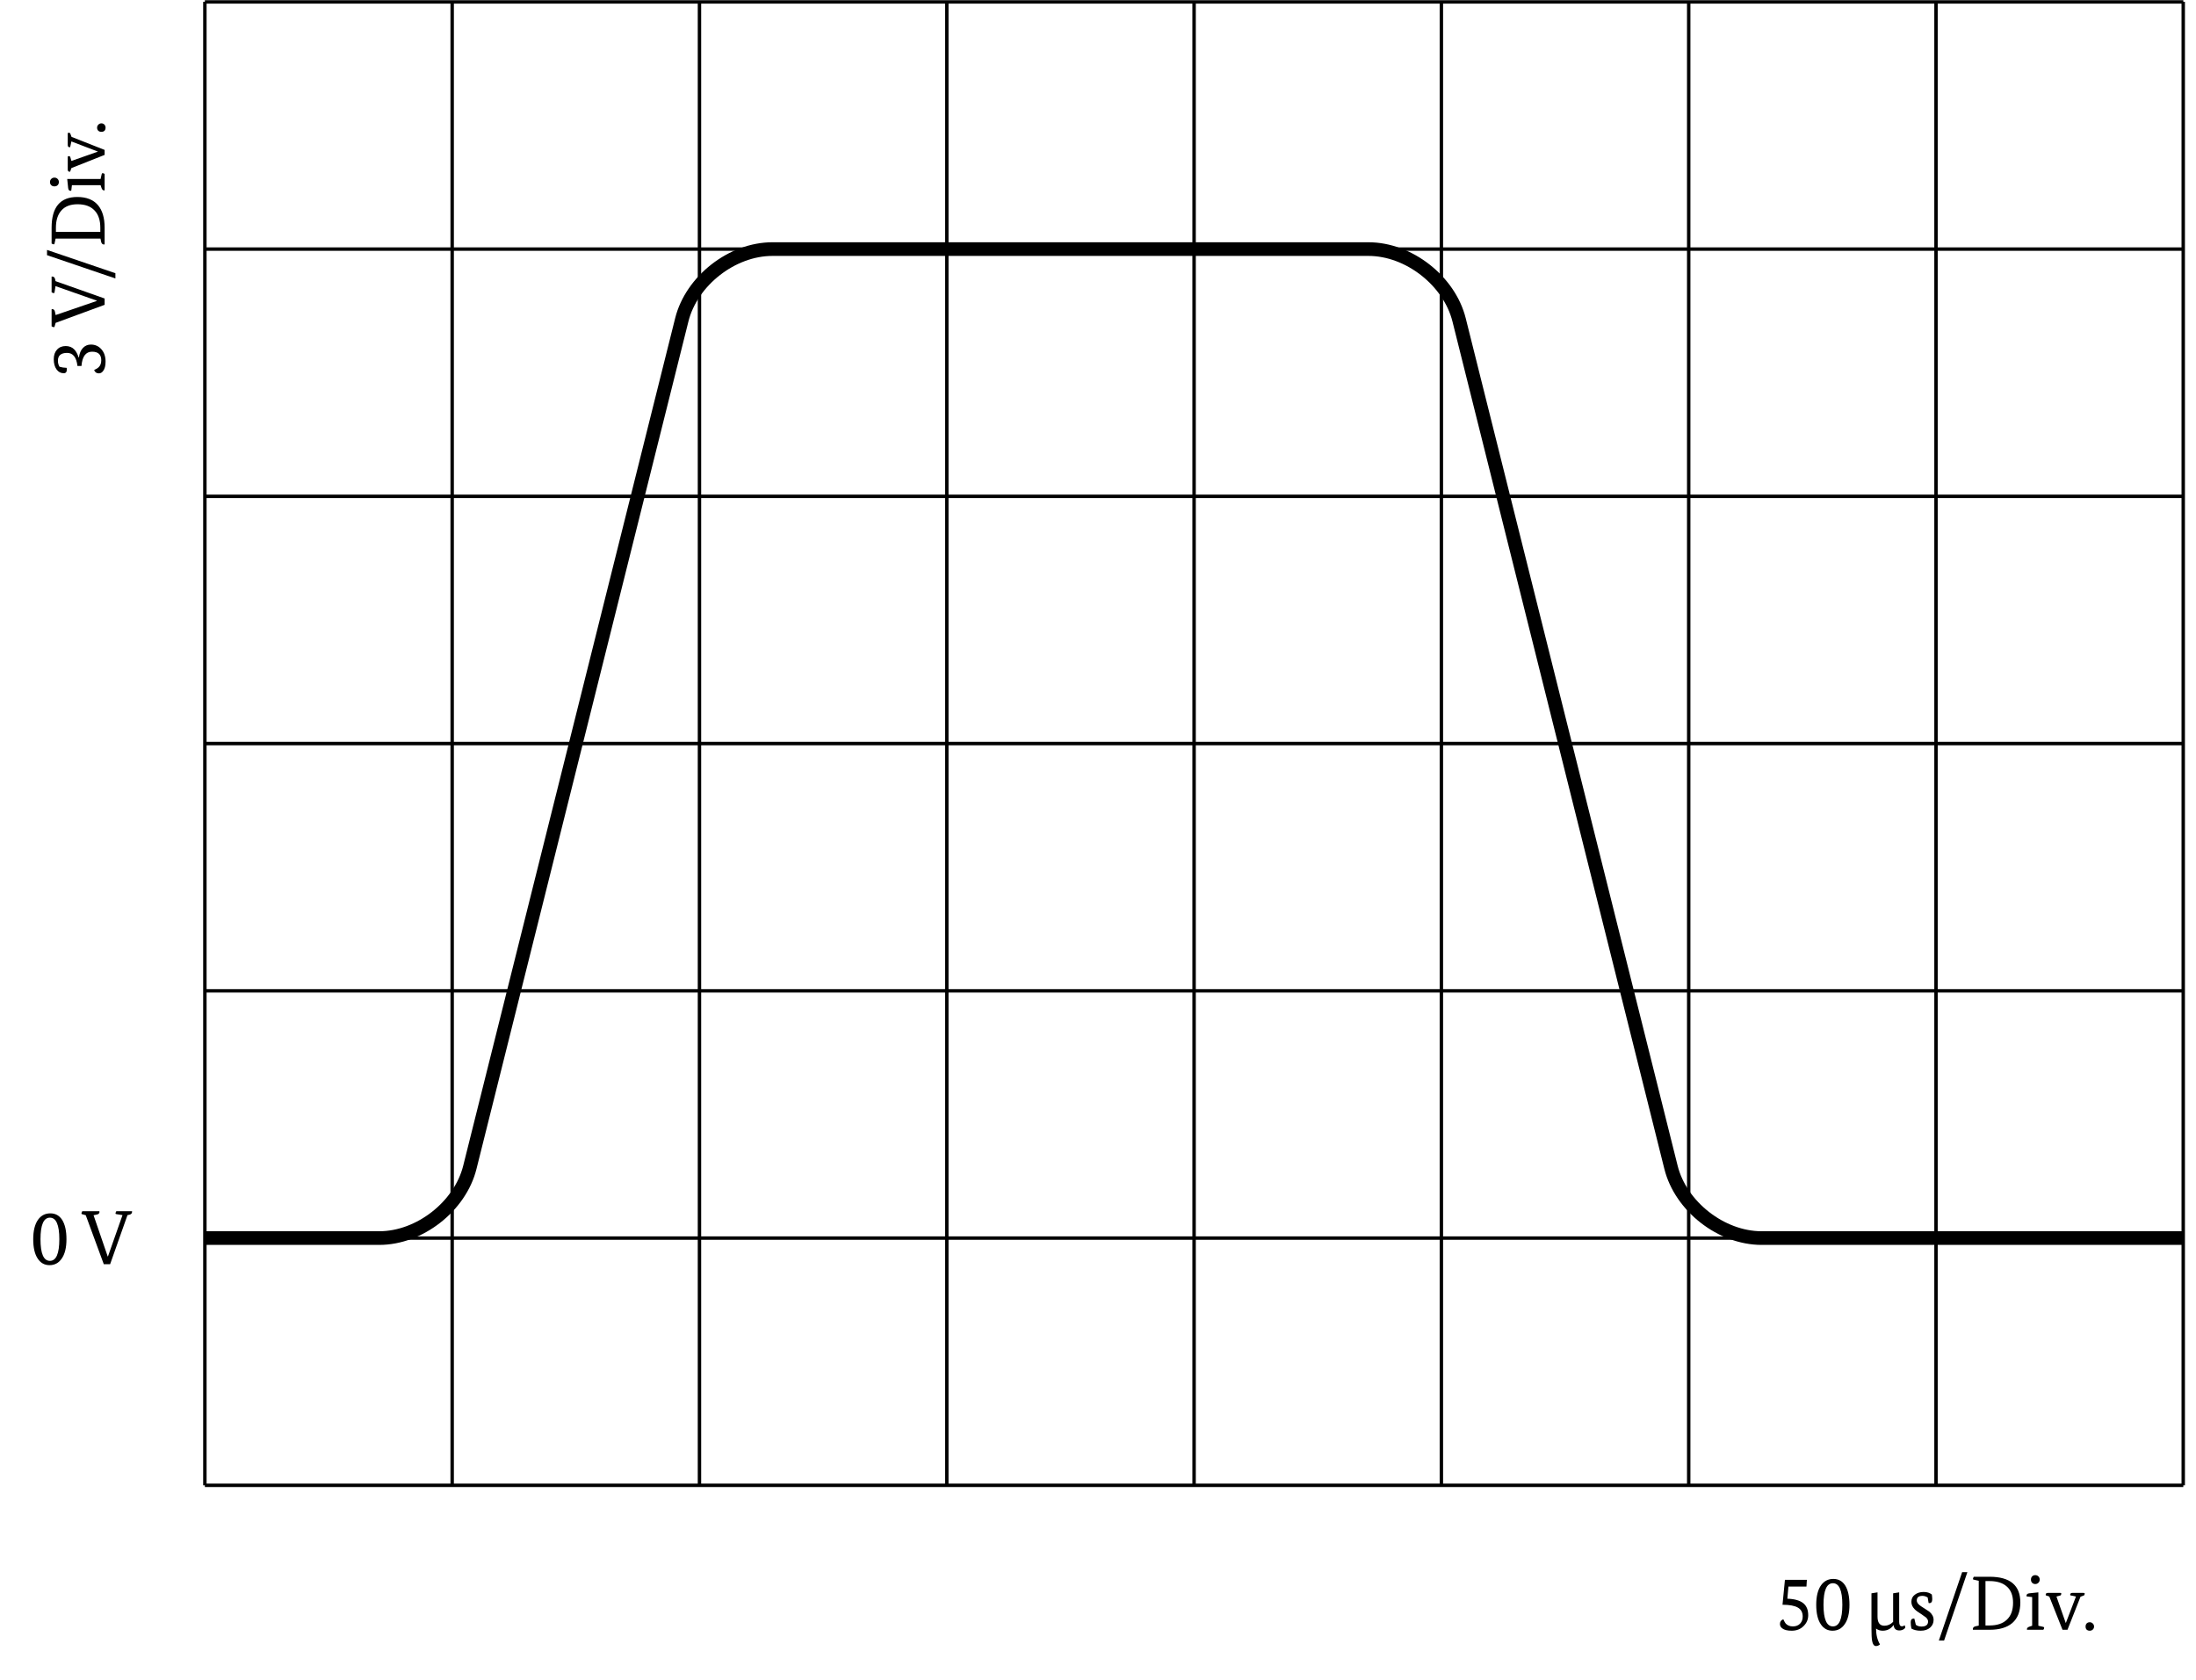 <?xml version="1.0" encoding="UTF-8"?>
<svg xmlns="http://www.w3.org/2000/svg" xmlns:xlink="http://www.w3.org/1999/xlink" width="254.944" height="195.056" viewBox="0 0 254.944 195.056">
<defs>
<g>
<g id="glyph-0-0">
<path d="M 1.125 -5.797 L 3.672 -5.797 L 3.625 -5.016 L 1.531 -5.016 L 1.406 -3.609 C 2.27 -3.578 2.895 -3.395 3.281 -3.062 C 3.645 -2.758 3.828 -2.301 3.828 -1.688 C 3.828 -1.195 3.645 -0.773 3.281 -0.422 C 2.926 -0.066 2.469 0.109 1.906 0.109 C 1.414 0.109 1.055 0.02 0.828 -0.156 C 0.641 -0.289 0.547 -0.461 0.547 -0.672 C 0.547 -0.941 0.676 -1.125 0.938 -1.219 C 1.051 -0.969 1.145 -0.801 1.219 -0.719 C 1.426 -0.5 1.703 -0.391 2.047 -0.391 C 2.398 -0.391 2.68 -0.5 2.891 -0.719 C 3.086 -0.926 3.188 -1.195 3.188 -1.531 C 3.188 -2.02 3 -2.367 2.625 -2.578 C 2.25 -2.797 1.656 -2.906 0.844 -2.906 Z M 1.125 -5.797 "/>
</g>
<g id="glyph-0-1">
<path d="M 2.234 -0.391 C 2.961 -0.391 3.328 -1.227 3.328 -2.906 C 3.328 -4.57 2.961 -5.406 2.234 -5.406 C 1.504 -5.406 1.141 -4.57 1.141 -2.906 C 1.141 -1.227 1.504 -0.391 2.234 -0.391 Z M 2.188 0.109 C 1.613 0.109 1.16 -0.141 0.828 -0.641 C 0.473 -1.16 0.297 -1.914 0.297 -2.906 C 0.297 -3.883 0.484 -4.641 0.859 -5.172 C 1.211 -5.66 1.688 -5.906 2.281 -5.906 C 2.863 -5.906 3.316 -5.66 3.641 -5.172 C 3.984 -4.641 4.156 -3.883 4.156 -2.906 C 4.156 -1.914 3.969 -1.16 3.594 -0.641 C 3.25 -0.141 2.781 0.109 2.188 0.109 Z M 2.188 0.109 "/>
</g>
<g id="glyph-0-2">
<path d="M 3.984 -0.922 C 3.984 -0.578 4.086 -0.406 4.297 -0.406 C 4.43 -0.406 4.535 -0.445 4.609 -0.531 C 4.66 -0.445 4.688 -0.363 4.688 -0.281 C 4.688 -0.219 4.633 -0.148 4.531 -0.078 C 4.383 0.023 4.207 0.078 4 0.078 C 3.602 0.078 3.383 -0.125 3.344 -0.531 L 3.312 -0.531 C 3.008 -0.102 2.594 0.109 2.062 0.109 C 1.77 0.109 1.516 0.023 1.297 -0.141 C 1.305 0.598 1.457 1.207 1.75 1.688 C 1.738 1.727 1.688 1.77 1.594 1.812 C 1.5 1.863 1.398 1.891 1.297 1.891 C 1.066 1.891 0.914 1.691 0.844 1.297 C 0.789 1.023 0.766 0.539 0.766 -0.156 L 0.766 -4.234 L 1.469 -4.344 L 1.469 -1.531 C 1.469 -0.82 1.734 -0.469 2.266 -0.469 C 2.648 -0.469 2.988 -0.617 3.281 -0.922 L 3.281 -4.234 L 3.984 -4.344 Z M 3.984 -0.922 "/>
</g>
<g id="glyph-0-3">
<path d="M 1 -0.578 C 1.176 -0.441 1.395 -0.375 1.656 -0.375 C 2.164 -0.375 2.422 -0.57 2.422 -0.969 C 2.422 -1.125 2.336 -1.281 2.172 -1.438 C 2.066 -1.52 1.875 -1.656 1.594 -1.844 C 1.238 -2.062 0.988 -2.25 0.844 -2.406 C 0.602 -2.656 0.484 -2.938 0.484 -3.25 C 0.484 -3.602 0.617 -3.879 0.891 -4.078 C 1.16 -4.285 1.5 -4.391 1.906 -4.391 C 2.301 -4.391 2.617 -4.289 2.859 -4.094 C 2.891 -3.863 2.906 -3.68 2.906 -3.547 C 2.906 -3.242 2.789 -3.094 2.562 -3.094 C 2.531 -3.094 2.504 -3.098 2.484 -3.109 L 2.375 -3.75 C 2.176 -3.875 1.973 -3.938 1.766 -3.938 C 1.328 -3.938 1.109 -3.758 1.109 -3.406 C 1.109 -3.164 1.281 -2.938 1.625 -2.719 C 1.938 -2.508 2.25 -2.305 2.562 -2.109 C 2.895 -1.828 3.062 -1.508 3.062 -1.156 C 3.062 -0.789 2.926 -0.488 2.656 -0.25 C 2.383 -0.008 2.02 0.109 1.562 0.109 C 1.125 0.109 0.766 0.023 0.484 -0.141 C 0.43 -0.41 0.406 -0.656 0.406 -0.875 C 0.406 -1.156 0.516 -1.297 0.734 -1.297 C 0.766 -1.297 0.797 -1.297 0.828 -1.297 Z M 1 -0.578 "/>
</g>
<g id="glyph-0-4">
<path d="M 2.922 -6.688 L 3.531 -6.688 L 0.828 1.25 L 0.219 1.25 Z M 2.922 -6.688 "/>
</g>
<g id="glyph-0-5">
<path d="M 2.359 -6.156 C 4.734 -6.156 5.922 -5.16 5.922 -3.172 C 5.922 -2.117 5.609 -1.32 4.984 -0.781 C 4.367 -0.258 3.492 0 2.359 0 L 0.422 0 C 0.41 -0.02 0.406 -0.047 0.406 -0.078 C 0.406 -0.242 0.508 -0.352 0.719 -0.406 L 1.094 -0.484 L 1.094 -5.688 L 0.547 -5.812 C 0.461 -5.82 0.422 -5.852 0.422 -5.906 C 0.422 -5.957 0.453 -6.039 0.516 -6.156 Z M 2.344 -0.5 C 3.219 -0.5 3.891 -0.723 4.359 -1.172 C 4.836 -1.617 5.078 -2.273 5.078 -3.141 C 5.078 -3.973 4.836 -4.598 4.359 -5.016 C 3.891 -5.441 3.219 -5.656 2.344 -5.656 L 1.875 -5.656 L 1.875 -0.5 Z M 2.344 -0.5 "/>
</g>
<g id="glyph-0-6">
<path d="M 0.906 -0.469 L 0.906 -3.797 L 0.266 -3.875 C 0.254 -3.906 0.25 -3.93 0.25 -3.953 C 0.25 -4.117 0.359 -4.211 0.578 -4.234 L 1.625 -4.344 L 1.625 -0.469 L 2.172 -0.344 C 2.254 -0.332 2.297 -0.297 2.297 -0.234 C 2.297 -0.148 2.266 -0.07 2.203 0 L 0.312 0 C 0.301 -0.02 0.297 -0.039 0.297 -0.062 C 0.297 -0.195 0.391 -0.297 0.578 -0.359 Z M 0.766 -5.828 C 0.766 -5.984 0.812 -6.109 0.906 -6.203 C 1 -6.297 1.117 -6.344 1.266 -6.344 C 1.41 -6.344 1.531 -6.297 1.625 -6.203 C 1.727 -6.109 1.781 -5.984 1.781 -5.828 C 1.781 -5.672 1.727 -5.547 1.625 -5.453 C 1.531 -5.359 1.41 -5.312 1.266 -5.312 C 1.117 -5.312 1 -5.359 0.906 -5.453 C 0.812 -5.547 0.766 -5.672 0.766 -5.828 Z M 0.766 -5.828 "/>
</g>
<g id="glyph-0-7">
<path d="M 4.453 -4.281 C 4.523 -4.281 4.562 -4.25 4.562 -4.188 C 4.562 -4.145 4.539 -4.082 4.5 -4 L 4.078 -3.844 L 2.562 0 L 1.984 0 L 0.453 -3.859 L 0.047 -4 C 0.035 -4.031 0.031 -4.051 0.031 -4.062 C 0.031 -4.207 0.113 -4.281 0.281 -4.281 L 1.734 -4.281 C 1.805 -4.281 1.844 -4.25 1.844 -4.188 C 1.844 -4.145 1.82 -4.082 1.781 -4 L 1.281 -3.859 L 2.359 -0.797 L 2.375 -0.797 L 3.547 -3.859 L 2.891 -4 C 2.879 -4.031 2.875 -4.051 2.875 -4.062 C 2.875 -4.207 2.957 -4.281 3.125 -4.281 Z M 4.453 -4.281 "/>
</g>
<g id="glyph-0-8">
<path d="M 0.406 -0.375 C 0.406 -0.52 0.445 -0.641 0.531 -0.734 C 0.625 -0.828 0.742 -0.875 0.891 -0.875 C 1.023 -0.875 1.141 -0.828 1.234 -0.734 C 1.336 -0.641 1.391 -0.52 1.391 -0.375 C 1.391 -0.227 1.336 -0.109 1.234 -0.016 C 1.141 0.066 1.023 0.109 0.891 0.109 C 0.742 0.109 0.625 0.066 0.531 -0.016 C 0.445 -0.109 0.406 -0.227 0.406 -0.375 Z M 0.406 -0.375 "/>
</g>
<g id="glyph-0-9">
<path d="M 5.828 -6.156 C 5.828 -6.133 5.828 -6.109 5.828 -6.078 C 5.828 -5.91 5.727 -5.801 5.531 -5.75 L 5.297 -5.703 L 3.281 0 L 2.547 0 L 0.453 -5.688 L 0.078 -5.797 C -0.004 -5.805 -0.047 -5.844 -0.047 -5.906 C -0.047 -5.957 -0.012 -6.039 0.047 -6.156 L 2.031 -6.156 C 2.039 -6.133 2.047 -6.109 2.047 -6.078 C 2.047 -5.91 1.941 -5.805 1.734 -5.766 L 1.359 -5.688 L 3 -0.906 L 3.031 -0.906 L 4.719 -5.703 L 4.031 -5.812 C 3.945 -5.82 3.906 -5.852 3.906 -5.906 C 3.906 -5.957 3.938 -6.039 4 -6.156 Z M 5.828 -6.156 "/>
</g>
<g id="glyph-1-0">
<path d="M -3.156 -1.391 C -3.27 -2.398 -3.672 -2.906 -4.359 -2.906 C -5.066 -2.906 -5.422 -2.602 -5.422 -2 C -5.422 -1.727 -5.359 -1.492 -5.234 -1.297 C -4.984 -1.223 -4.707 -1.18 -4.406 -1.172 C -4.395 -1.109 -4.391 -1.039 -4.391 -0.969 C -4.391 -0.688 -4.508 -0.547 -4.75 -0.547 C -5.094 -0.547 -5.367 -0.691 -5.578 -0.984 C -5.797 -1.285 -5.906 -1.68 -5.906 -2.172 C -5.906 -2.641 -5.781 -3.008 -5.531 -3.281 C -5.281 -3.562 -4.941 -3.703 -4.516 -3.703 C -4.098 -3.703 -3.758 -3.562 -3.5 -3.281 C -3.312 -3.082 -3.148 -2.781 -3.016 -2.375 L -2.984 -2.375 C -2.922 -2.852 -2.766 -3.223 -2.516 -3.484 C -2.273 -3.742 -1.969 -3.875 -1.594 -3.875 C -1.102 -3.875 -0.695 -3.691 -0.375 -3.328 C -0.051 -2.961 0.109 -2.484 0.109 -1.891 C 0.109 -1.41 0.012 -1.051 -0.172 -0.812 C -0.305 -0.625 -0.473 -0.531 -0.672 -0.531 C -0.941 -0.531 -1.125 -0.66 -1.219 -0.922 C -0.988 -1.023 -0.82 -1.125 -0.719 -1.219 C -0.5 -1.414 -0.391 -1.691 -0.391 -2.047 C -0.391 -2.711 -0.742 -3.047 -1.453 -3.047 C -2.191 -3.047 -2.602 -2.492 -2.688 -1.391 Z M -3.156 -1.391 "/>
</g>
<g id="glyph-1-1">
<path d="M -6.156 -5.828 C -6.133 -5.828 -6.109 -5.828 -6.078 -5.828 C -5.91 -5.828 -5.801 -5.727 -5.75 -5.531 L -5.703 -5.297 L 0 -3.281 L 0 -2.547 L -5.688 -0.453 L -5.797 -0.078 C -5.805 0.004 -5.844 0.047 -5.906 0.047 C -5.957 0.047 -6.039 0.012 -6.156 -0.047 L -6.156 -2.031 C -6.133 -2.039 -6.109 -2.047 -6.078 -2.047 C -5.91 -2.047 -5.805 -1.941 -5.766 -1.734 L -5.688 -1.359 L -0.906 -3 L -0.906 -3.031 L -5.703 -4.719 L -5.812 -4.031 C -5.82 -3.945 -5.852 -3.906 -5.906 -3.906 C -5.957 -3.906 -6.039 -3.938 -6.156 -4 Z M -6.156 -5.828 "/>
</g>
<g id="glyph-1-2">
<path d="M -6.688 -2.922 L -6.688 -3.531 L 1.25 -0.828 L 1.25 -0.219 Z M -6.688 -2.922 "/>
</g>
<g id="glyph-1-3">
<path d="M -6.156 -2.359 C -6.156 -4.734 -5.16 -5.922 -3.172 -5.922 C -2.117 -5.922 -1.32 -5.609 -0.781 -4.984 C -0.258 -4.367 0 -3.492 0 -2.359 L 0 -0.422 C -0.02 -0.41 -0.047 -0.406 -0.078 -0.406 C -0.242 -0.406 -0.352 -0.508 -0.406 -0.719 L -0.484 -1.094 L -5.688 -1.094 L -5.812 -0.547 C -5.82 -0.461 -5.852 -0.422 -5.906 -0.422 C -5.957 -0.422 -6.039 -0.453 -6.156 -0.516 Z M -0.5 -2.344 C -0.5 -3.219 -0.723 -3.891 -1.172 -4.359 C -1.617 -4.836 -2.273 -5.078 -3.141 -5.078 C -3.973 -5.078 -4.598 -4.836 -5.016 -4.359 C -5.441 -3.891 -5.656 -3.219 -5.656 -2.344 L -5.656 -1.875 L -0.5 -1.875 Z M -0.5 -2.344 "/>
</g>
<g id="glyph-1-4">
<path d="M -0.469 -0.906 L -3.797 -0.906 L -3.875 -0.266 C -3.906 -0.254 -3.93 -0.25 -3.953 -0.25 C -4.117 -0.25 -4.211 -0.359 -4.234 -0.578 L -4.344 -1.625 L -0.469 -1.625 L -0.344 -2.172 C -0.332 -2.254 -0.297 -2.297 -0.234 -2.297 C -0.148 -2.297 -0.07 -2.266 0 -2.203 L 0 -0.312 C -0.02 -0.301 -0.039 -0.297 -0.062 -0.297 C -0.195 -0.297 -0.297 -0.391 -0.359 -0.578 Z M -5.828 -0.766 C -5.984 -0.766 -6.109 -0.812 -6.203 -0.906 C -6.297 -1 -6.344 -1.117 -6.344 -1.266 C -6.344 -1.41 -6.297 -1.531 -6.203 -1.625 C -6.109 -1.727 -5.984 -1.781 -5.828 -1.781 C -5.672 -1.781 -5.547 -1.727 -5.453 -1.625 C -5.359 -1.531 -5.312 -1.41 -5.312 -1.266 C -5.312 -1.117 -5.359 -1 -5.453 -0.906 C -5.547 -0.812 -5.672 -0.766 -5.828 -0.766 Z M -5.828 -0.766 "/>
</g>
<g id="glyph-1-5">
<path d="M -4.281 -4.453 C -4.281 -4.523 -4.25 -4.562 -4.188 -4.562 C -4.145 -4.562 -4.082 -4.539 -4 -4.5 L -3.844 -4.078 L 0 -2.562 L 0 -1.984 L -3.859 -0.453 L -4 -0.047 C -4.031 -0.035 -4.051 -0.031 -4.062 -0.031 C -4.207 -0.031 -4.281 -0.113 -4.281 -0.281 L -4.281 -1.734 C -4.281 -1.805 -4.25 -1.844 -4.188 -1.844 C -4.145 -1.844 -4.082 -1.82 -4 -1.781 L -3.859 -1.281 L -0.797 -2.359 L -0.797 -2.375 L -3.859 -3.547 L -4 -2.891 C -4.031 -2.879 -4.051 -2.875 -4.062 -2.875 C -4.207 -2.875 -4.281 -2.957 -4.281 -3.125 Z M -4.281 -4.453 "/>
</g>
<g id="glyph-1-6">
<path d="M -0.375 -0.406 C -0.52 -0.406 -0.641 -0.445 -0.734 -0.531 C -0.828 -0.625 -0.875 -0.742 -0.875 -0.891 C -0.875 -1.023 -0.828 -1.141 -0.734 -1.234 C -0.641 -1.336 -0.52 -1.391 -0.375 -1.391 C -0.227 -1.391 -0.109 -1.336 -0.016 -1.234 C 0.066 -1.141 0.109 -1.023 0.109 -0.891 C 0.109 -0.742 0.066 -0.625 -0.016 -0.531 C -0.109 -0.445 -0.227 -0.406 -0.375 -0.406 Z M -0.375 -0.406 "/>
</g>
</g>
<clipPath id="clip-0">
<path clip-rule="nonzero" d="M 1 6 L 254.301 6 L 254.301 167 L 1 167 Z M 1 6 "/>
</clipPath>
</defs>
<path fill="none" stroke-width="0.399" stroke-linecap="butt" stroke-linejoin="miter" stroke="rgb(0%, 0%, 0%)" stroke-opacity="1" stroke-miterlimit="10" d="M 0.001 -86.564 L 230.84 -86.564 M 0.001 -57.71 L 230.84 -57.71 M 0.001 -28.856 L 230.84 -28.856 M 0.001 0.001 L 230.84 0.001 M 0.001 28.855 L 230.84 28.855 M 0.001 57.709 L 230.84 57.709 M 0.001 86.555 L 230.84 86.555 M 0.001 -86.564 L 0.001 86.567 M 28.855 -86.564 L 28.855 86.567 M 57.709 -86.564 L 57.709 86.567 M 86.567 -86.564 L 86.567 86.567 M 115.421 -86.564 L 115.421 86.567 M 144.274 -86.564 L 144.274 86.567 M 173.132 -86.564 L 173.132 86.567 M 201.986 -86.564 L 201.986 86.567 M 230.832 -86.564 L 230.832 86.567 " transform="matrix(0.995, 0, 0, -0.995, 23.784, 86.345)"/>
<g clip-path="url(#clip-0)">
<path fill="none" stroke-width="1.594" stroke-linecap="butt" stroke-linejoin="miter" stroke="rgb(0%, 0%, 0%)" stroke-opacity="1" stroke-miterlimit="10" d="M 0.001 -57.71 L 20.349 -57.71 C 25.048 -57.71 29.778 -54.017 30.916 -49.459 L 55.648 49.458 C 56.787 54.015 61.516 57.709 66.215 57.709 L 135.772 57.709 C 140.467 57.709 145.197 54.015 146.339 49.458 L 171.067 -49.459 C 172.206 -54.017 176.939 -57.71 181.634 -57.71 L 230.84 -57.71 " transform="matrix(0.995, 0, 0, -0.995, 23.784, 86.345)"/>
</g>
<g fill="rgb(0%, 0%, 0%)" fill-opacity="1">
<use xlink:href="#glyph-0-0" x="206.096" y="189.251"/>
<use xlink:href="#glyph-0-1" x="210.558" y="189.251"/>
</g>
<g fill="rgb(0%, 0%, 0%)" fill-opacity="1">
<use xlink:href="#glyph-0-2" x="216.501" y="189.251"/>
<use xlink:href="#glyph-0-3" x="221.418" y="189.251"/>
<use xlink:href="#glyph-0-4" x="224.871" y="189.251"/>
<use xlink:href="#glyph-0-5" x="228.628" y="189.251"/>
<use xlink:href="#glyph-0-6" x="235.017" y="189.251"/>
</g>
<g fill="rgb(0%, 0%, 0%)" fill-opacity="1">
<use xlink:href="#glyph-0-7" x="237.462" y="189.251"/>
</g>
<g fill="rgb(0%, 0%, 0%)" fill-opacity="1">
<use xlink:href="#glyph-0-8" x="241.718" y="189.251"/>
</g>
<g fill="rgb(0%, 0%, 0%)" fill-opacity="1">
<use xlink:href="#glyph-1-0" x="12.147" y="43.886"/>
</g>
<g fill="rgb(0%, 0%, 0%)" fill-opacity="1">
<use xlink:href="#glyph-1-1" x="12.147" y="37.943"/>
</g>
<g fill="rgb(0%, 0%, 0%)" fill-opacity="1">
<use xlink:href="#glyph-1-2" x="12.147" y="32.553"/>
<use xlink:href="#glyph-1-3" x="12.147" y="28.796"/>
<use xlink:href="#glyph-1-4" x="12.147" y="22.407"/>
</g>
<g fill="rgb(0%, 0%, 0%)" fill-opacity="1">
<use xlink:href="#glyph-1-5" x="12.147" y="19.971"/>
</g>
<g fill="rgb(0%, 0%, 0%)" fill-opacity="1">
<use xlink:href="#glyph-1-6" x="12.147" y="15.715"/>
</g>
<g fill="rgb(0%, 0%, 0%)" fill-opacity="1">
<use xlink:href="#glyph-0-1" x="3.56" y="146.802"/>
</g>
<g fill="rgb(0%, 0%, 0%)" fill-opacity="1">
<use xlink:href="#glyph-0-9" x="9.503" y="146.802"/>
</g>
</svg>
